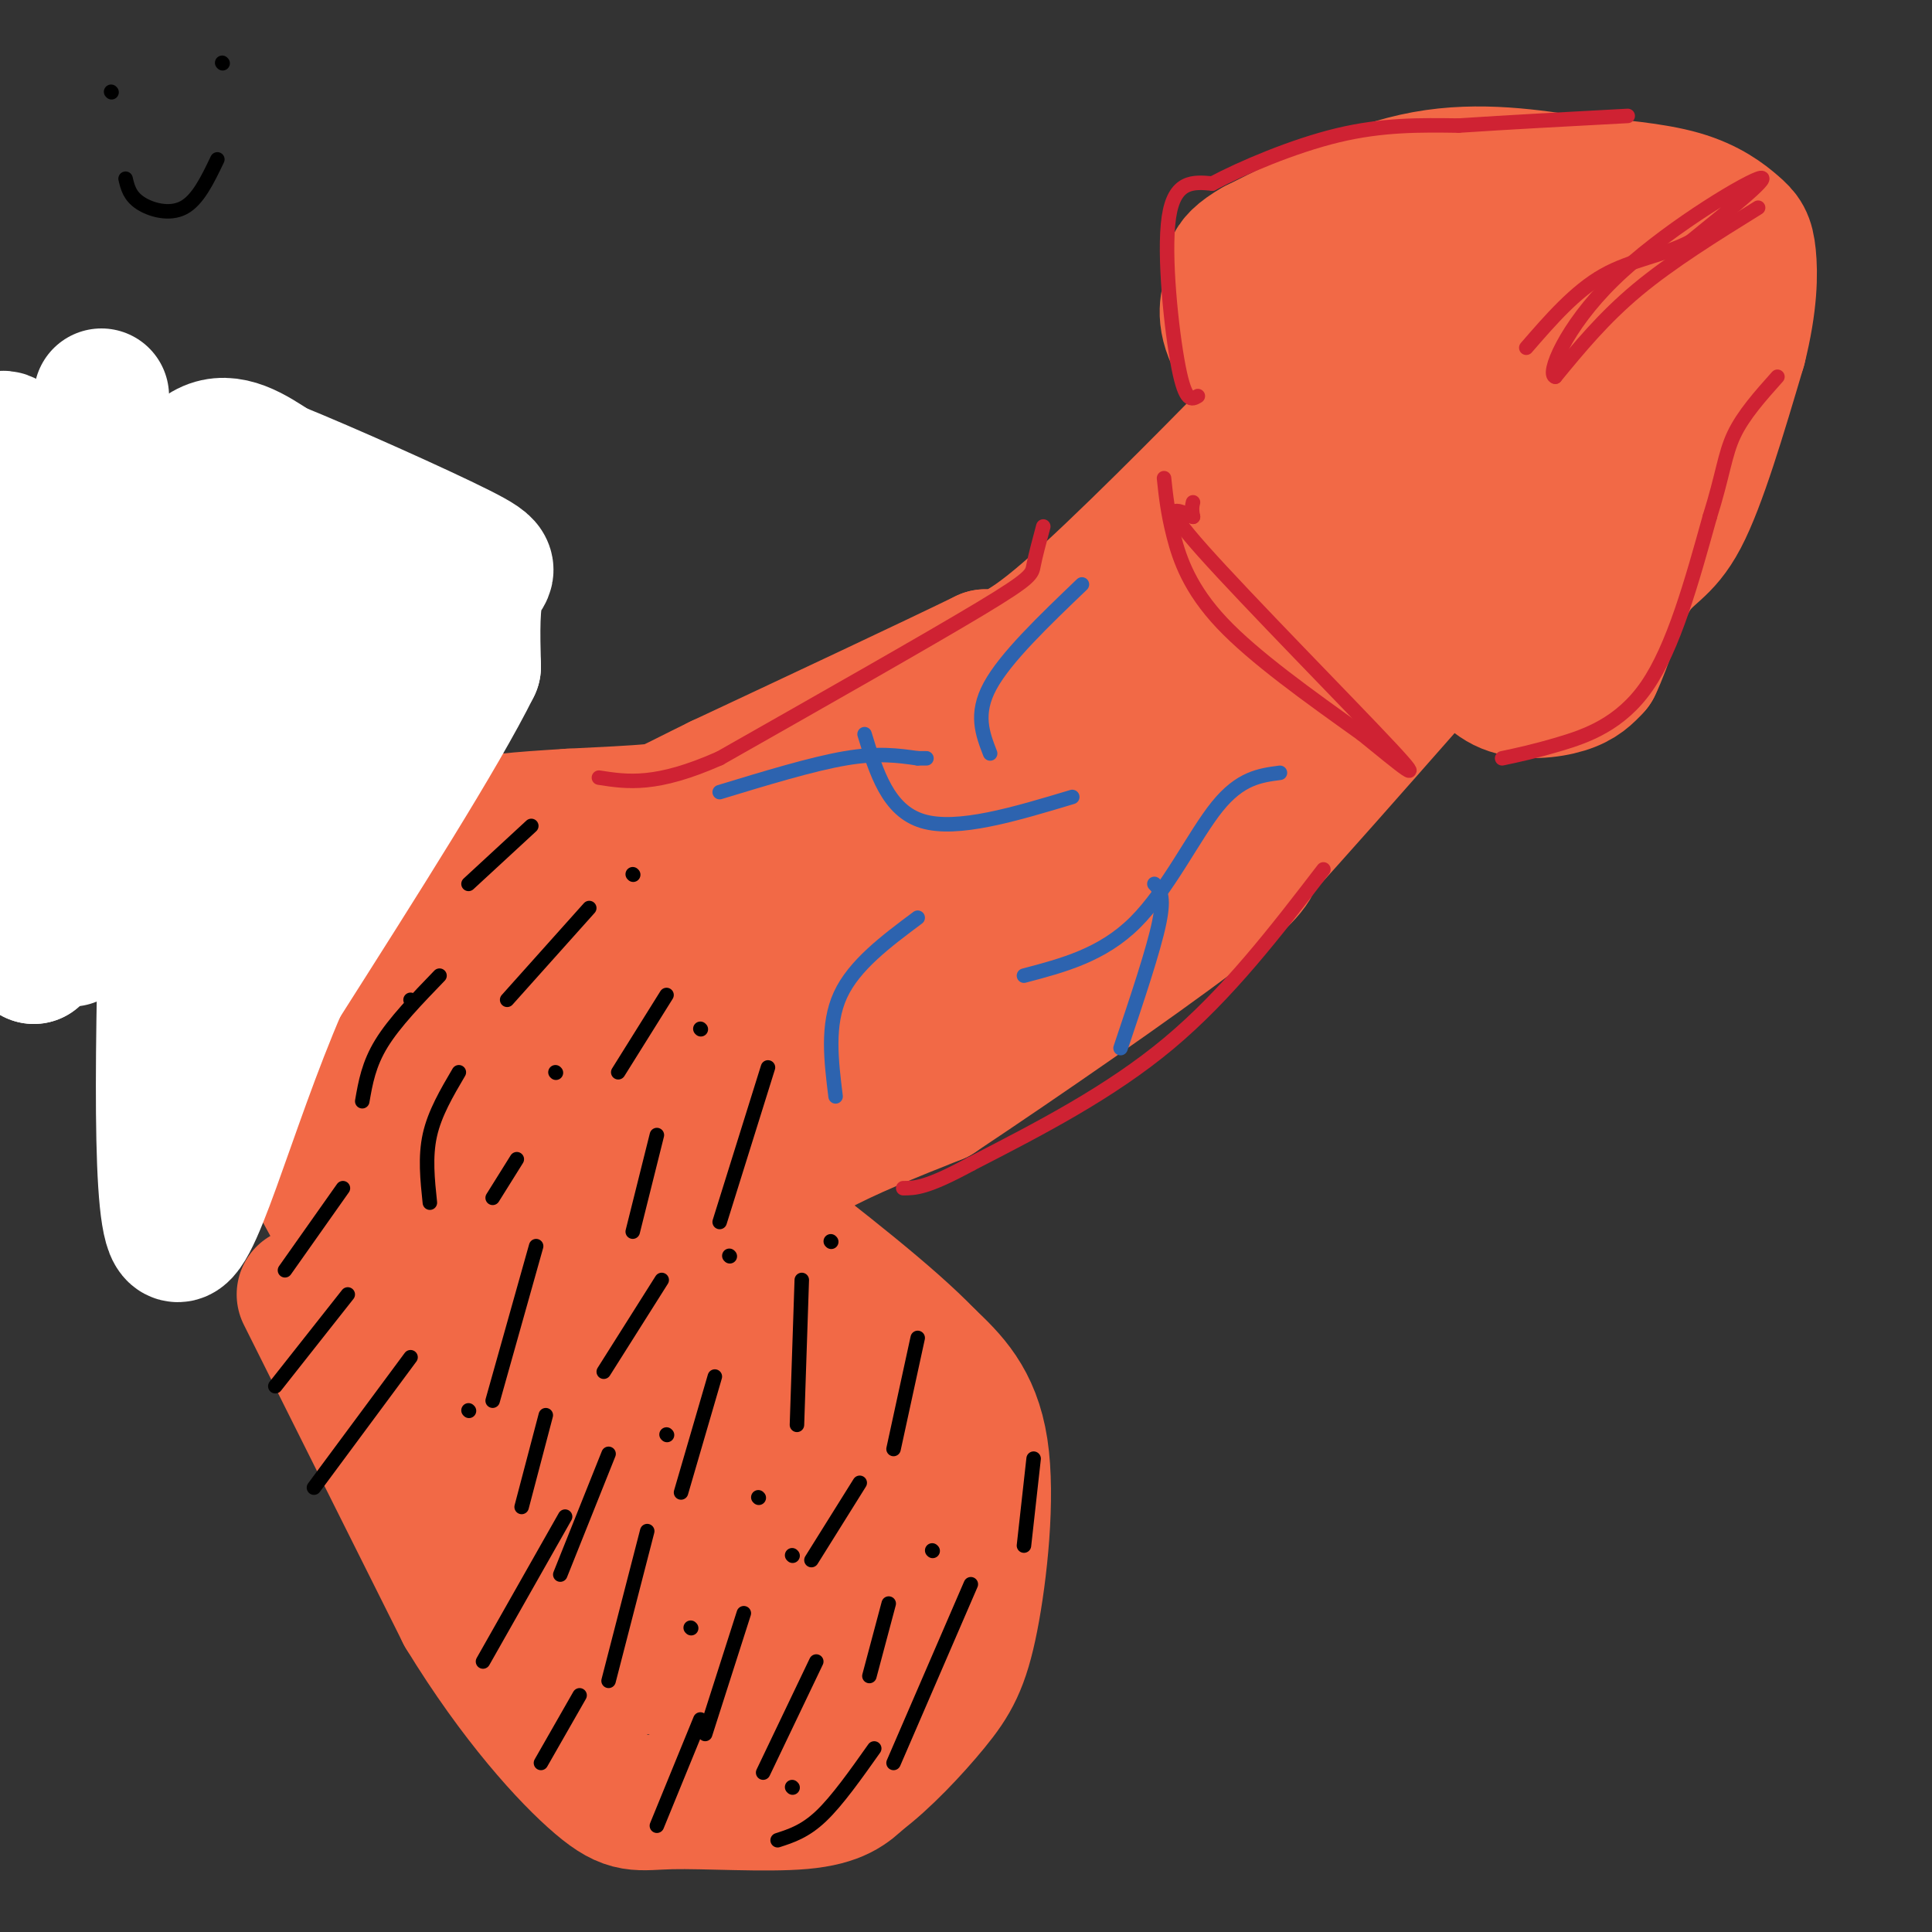 <svg viewBox='0 0 400 400' version='1.1' xmlns='http://www.w3.org/2000/svg' xmlns:xlink='http://www.w3.org/1999/xlink'><rect x="0" y="0" width="400" height="400" fill="#333333" stroke="none"/><g fill='none' stroke='#f26946' stroke-width='28' stroke-linecap='round' stroke-linejoin='round'><path d='M63,268c0.000,0.000 33.000,66.000 33,66'/><path d='M96,334c10.930,17.911 21.754,29.687 28,35c6.246,5.313 7.912,4.161 15,4c7.088,-0.161 19.596,0.668 27,0c7.404,-0.668 9.702,-2.834 12,-5'/><path d='M178,368c4.836,-3.577 10.925,-10.021 15,-15c4.075,-4.979 6.136,-8.494 8,-18c1.864,-9.506 3.533,-25.002 2,-35c-1.533,-9.998 -6.266,-14.499 -11,-19'/><path d='M192,281c-7.833,-8.167 -21.917,-19.083 -36,-30'/><path d='M156,251c0.333,-9.000 19.167,-16.500 38,-24'/><path d='M194,227c17.111,-11.378 40.889,-27.822 53,-37c12.111,-9.178 12.556,-11.089 13,-13'/><path d='M260,177c7.500,-8.167 19.750,-22.083 32,-36'/><path d='M292,141c6.044,-9.289 5.156,-14.511 6,-15c0.844,-0.489 3.422,3.756 6,8'/><path d='M304,134c2.095,3.000 4.333,6.500 8,8c3.667,1.500 8.762,1.000 12,0c3.238,-1.000 4.619,-2.500 6,-4'/><path d='M330,138c2.286,-4.619 5.000,-14.167 8,-19c3.000,-4.833 6.286,-4.952 10,-12c3.714,-7.048 7.857,-21.024 12,-35'/><path d='M360,72c2.386,-9.440 2.351,-15.541 2,-19c-0.351,-3.459 -1.018,-4.278 -3,-6c-1.982,-1.722 -5.281,-4.349 -11,-6c-5.719,-1.651 -13.860,-2.325 -22,-3'/><path d='M326,38c-8.756,-1.311 -19.644,-3.089 -31,-1c-11.356,2.089 -23.178,8.044 -35,14'/><path d='M260,51c-6.388,3.611 -4.856,5.638 -5,8c-0.144,2.362 -1.962,5.059 0,10c1.962,4.941 7.703,12.126 9,16c1.297,3.874 -1.852,4.437 -5,5'/><path d='M259,90c-8.467,8.600 -27.133,27.600 -38,37c-10.867,9.400 -13.933,9.200 -17,9'/><path d='M204,136c-12.000,5.833 -33.500,15.917 -55,26'/><path d='M149,162c-10.911,5.333 -10.689,5.667 -14,6c-3.311,0.333 -10.156,0.667 -17,1'/><path d='M118,169c-5.250,0.321 -9.875,0.625 -13,1c-3.125,0.375 -4.750,0.821 -12,-5c-7.250,-5.821 -20.125,-17.911 -33,-30'/><path d='M60,135c-10.022,-8.667 -18.578,-15.333 -26,-20c-7.422,-4.667 -13.711,-7.333 -20,-10'/><path d='M14,117c0.412,2.391 0.823,4.781 0,6c-0.823,1.219 -2.881,1.266 8,9c10.881,7.734 34.700,23.156 45,31c10.300,7.844 7.081,8.112 8,10c0.919,1.888 5.977,5.397 11,15c5.023,9.603 10.012,25.302 15,41'/><path d='M101,229c-4.060,-0.989 -21.709,-23.961 -34,-38c-12.291,-14.039 -19.222,-19.144 -28,-25c-8.778,-5.856 -19.402,-12.461 -17,-8c2.402,4.461 17.829,19.989 27,31c9.171,11.011 12.085,17.506 15,24'/><path d='M64,213c3.963,6.444 6.371,10.556 14,30c7.629,19.444 20.478,54.222 13,45c-7.478,-9.222 -35.282,-62.444 -49,-87c-13.718,-24.556 -13.348,-20.444 -15,-20c-1.652,0.444 -5.326,-2.778 -9,-6'/><path d='M18,175c-2.247,-0.293 -3.365,1.973 1,7c4.365,5.027 14.214,12.815 35,42c20.786,29.185 52.510,79.767 68,103c15.490,23.233 14.745,19.116 14,15'/><path d='M136,342c5.485,5.146 12.199,10.511 18,13c5.801,2.489 10.690,2.101 14,1c3.310,-1.101 5.042,-2.914 8,-8c2.958,-5.086 7.143,-13.446 2,-29c-5.143,-15.554 -19.612,-38.301 -33,-54c-13.388,-15.699 -25.694,-24.349 -38,-33'/><path d='M107,232c-10.383,-7.715 -17.340,-10.504 -11,-7c6.340,3.504 25.978,13.300 43,28c17.022,14.700 31.429,34.304 40,47c8.571,12.696 11.306,18.485 11,22c-0.306,3.515 -3.653,4.758 -7,6'/><path d='M183,328c-4.226,0.366 -11.293,-1.720 -17,0c-5.707,1.720 -10.056,7.244 -22,-11c-11.944,-18.244 -31.485,-60.258 -42,-79c-10.515,-18.742 -12.004,-14.212 -1,5c11.004,19.212 34.502,53.106 58,87'/><path d='M159,330c1.075,4.413 -25.238,-28.054 -38,-48c-12.762,-19.946 -11.974,-27.370 -7,-20c4.974,7.370 14.136,29.534 12,26c-2.136,-3.534 -15.568,-32.767 -29,-62'/><path d='M97,226c-3.906,-14.026 0.829,-18.089 1,-20c0.171,-1.911 -4.223,-1.668 7,-5c11.223,-3.332 38.064,-10.238 54,-16c15.936,-5.762 20.968,-10.381 26,-15'/><path d='M185,170c14.935,-7.635 39.271,-19.222 54,-28c14.729,-8.778 19.850,-14.748 25,-20c5.150,-5.252 10.329,-9.786 13,-15c2.671,-5.214 2.836,-11.107 3,-17'/><path d='M280,90c0.608,-8.014 0.627,-19.548 2,-26c1.373,-6.452 4.100,-7.822 11,-9c6.900,-1.178 17.973,-2.163 26,-2c8.027,0.163 13.008,1.475 16,3c2.992,1.525 3.996,3.262 5,5'/><path d='M340,61c-2.689,16.911 -11.911,56.689 -17,61c-5.089,4.311 -6.044,-26.844 -7,-58'/><path d='M316,64c-2.270,-13.748 -4.443,-19.118 -7,-7c-2.557,12.118 -5.496,41.724 -9,52c-3.504,10.276 -7.573,1.222 -10,-4c-2.427,-5.222 -3.214,-6.611 -4,-8'/><path d='M286,97c-0.453,5.062 0.415,21.718 0,32c-0.415,10.282 -2.112,14.191 -11,20c-8.888,5.809 -24.968,13.517 -40,23c-15.032,9.483 -29.016,20.742 -43,32'/><path d='M192,204c-15.279,10.809 -31.978,21.833 -41,27c-9.022,5.167 -10.368,4.479 -11,2c-0.632,-2.479 -0.551,-6.747 -1,-9c-0.449,-2.253 -1.429,-2.491 6,-6c7.429,-3.509 23.265,-10.288 35,-17c11.735,-6.712 19.367,-13.356 27,-20'/><path d='M207,181c3.173,-3.204 -2.395,-1.215 1,-4c3.395,-2.785 15.752,-10.343 -6,0c-21.752,10.343 -77.614,38.587 -100,49c-22.386,10.413 -11.296,2.996 -10,-1c1.296,-3.996 -7.201,-4.570 -10,-7c-2.799,-2.430 0.101,-6.715 3,-11'/><path d='M85,207c1.847,-2.792 4.966,-4.272 10,-6c5.034,-1.728 11.984,-3.705 23,-1c11.016,2.705 26.098,10.092 31,11c4.902,0.908 -0.377,-4.664 -7,-9c-6.623,-4.336 -14.591,-7.437 -24,-11c-9.409,-3.563 -20.260,-7.590 -30,-10c-9.740,-2.410 -18.370,-3.205 -27,-4'/><path d='M61,177c-5.944,-2.290 -7.305,-6.016 -8,-10c-0.695,-3.984 -0.726,-8.226 2,-8c2.726,0.226 8.207,4.922 13,13c4.793,8.078 8.896,19.539 13,31'/></g>
<g fill='none' stroke='#ffffff' stroke-width='28' stroke-linecap='round' stroke-linejoin='round'><path d='M21,82c0.667,23.333 1.333,46.667 -1,66c-2.333,19.333 -7.667,34.667 -13,50'/><path d='M7,198c-1.654,-6.702 0.711,-48.456 0,-74c-0.711,-25.544 -4.499,-34.877 -7,-33c-2.501,1.877 -3.715,14.965 -2,29c1.715,14.035 6.357,29.018 11,44'/><path d='M9,164c2.953,15.816 4.835,33.357 6,30c1.165,-3.357 1.611,-27.611 4,-45c2.389,-17.389 6.720,-27.912 11,-37c4.280,-9.088 8.509,-16.739 13,-19c4.491,-2.261 9.246,0.870 14,4'/><path d='M57,97c10.512,4.250 29.792,12.875 38,17c8.208,4.125 5.345,3.750 4,7c-1.345,3.250 -1.173,10.125 -1,17'/><path d='M98,138c-6.833,13.833 -23.417,39.917 -40,66'/><path d='M58,204c-11.067,25.511 -18.733,56.289 -22,51c-3.267,-5.289 -2.133,-46.644 -1,-88'/><path d='M35,167c1.735,-17.882 6.572,-18.587 12,-23c5.428,-4.413 11.446,-12.533 17,-17c5.554,-4.467 10.643,-5.280 16,-8c5.357,-2.720 10.982,-7.348 8,0c-2.982,7.348 -14.572,26.671 -23,45c-8.428,18.329 -13.694,35.666 -16,42c-2.306,6.334 -1.653,1.667 -1,-3'/><path d='M48,203c3.267,-24.956 11.933,-85.844 11,-99c-0.933,-13.156 -11.467,21.422 -22,56'/><path d='M37,160c-3.667,9.333 -1.833,4.667 0,0'/></g>
<g fill='none' stroke='#cf2233' stroke-width='3' stroke-linecap='round' stroke-linejoin='round'><path d='M248,82c-1.267,0.756 -2.533,1.511 -4,-6c-1.467,-7.511 -3.133,-23.289 -2,-31c1.133,-7.711 5.067,-7.356 9,-7'/><path d='M251,38c6.067,-3.222 16.733,-7.778 26,-10c9.267,-2.222 17.133,-2.111 25,-2'/><path d='M302,26c10.000,-0.667 22.500,-1.333 35,-2'/><path d='M364,43c-9.000,5.583 -18.000,11.167 -25,17c-7.000,5.833 -12.000,11.917 -17,18'/><path d='M322,78c-1.869,-0.333 1.958,-10.167 12,-20c10.042,-9.833 26.298,-19.667 30,-21c3.702,-1.333 -5.149,5.833 -14,13'/><path d='M350,50c-5.467,2.911 -12.133,3.689 -18,7c-5.867,3.311 -10.933,9.156 -16,15'/><path d='M311,157c3.356,-0.711 6.711,-1.422 12,-3c5.289,-1.578 12.511,-4.022 18,-12c5.489,-7.978 9.244,-21.489 13,-35'/><path d='M354,107c2.733,-8.689 3.067,-12.911 5,-17c1.933,-4.089 5.467,-8.044 9,-12'/><path d='M241,99c0.378,3.578 0.756,7.156 2,12c1.244,4.844 3.356,10.956 10,18c6.644,7.044 17.822,15.022 29,23'/><path d='M282,152c8.143,6.595 14.000,11.583 6,3c-8.000,-8.583 -29.857,-30.738 -39,-41c-9.143,-10.262 -5.571,-8.631 -2,-7'/><path d='M247,107c-0.333,-1.667 -0.167,-2.333 0,-3'/><path d='M216,109c-0.822,3.067 -1.644,6.133 -2,8c-0.356,1.867 -0.244,2.533 -11,9c-10.756,6.467 -32.378,18.733 -54,31'/><path d='M149,157c-13.167,5.833 -19.083,4.917 -25,4'/><path d='M274,180c-9.917,12.917 -19.833,25.833 -32,36c-12.167,10.167 -26.583,17.583 -41,25'/><path d='M201,241c-9.167,5.000 -11.583,5.000 -14,5'/></g>
<g fill='none' stroke='#000000' stroke-width='3' stroke-linecap='round' stroke-linejoin='round'><path d='M166,265c0.000,0.000 -1.000,30.000 -1,30'/><path d='M190,277c0.000,0.000 -5.000,23.000 -5,23'/><path d='M214,302c0.000,0.000 -2.000,18.000 -2,18'/><path d='M201,328c0.000,0.000 -16.000,37.000 -16,37'/><path d='M169,344c0.000,0.000 -11.000,23.000 -11,23'/><path d='M164,322c0.000,0.000 0.100,0.100 0.1,0.1'/><path d='M193,321c0.000,0.000 0.100,0.100 0.1,0.1'/><path d='M178,307c0.000,0.000 -10.000,16.000 -10,16'/><path d='M157,310c0.000,0.000 0.100,0.100 0.1,0.1'/><path d='M134,317c0.000,0.000 -8.000,31.000 -8,31'/><path d='M143,337c0.000,0.000 0.100,0.100 0.1,0.1'/><path d='M154,334c0.000,0.000 -8.000,25.000 -8,25'/><path d='M138,297c0.000,0.000 0.100,0.100 0.1,0.1'/><path d='M148,285c0.000,0.000 -7.000,24.000 -7,24'/><path d='M137,265c0.000,0.000 -12.000,19.000 -12,19'/><path d='M111,258c0.000,0.000 -9.000,32.000 -9,32'/><path d='M113,293c0.000,0.000 -5.000,19.000 -5,19'/><path d='M126,301c0.000,0.000 -10.000,25.000 -10,25'/><path d='M117,314c0.000,0.000 -17.000,30.000 -17,30'/><path d='M85,281c0.000,0.000 -20.000,27.000 -20,27'/><path d='M72,268c0.000,0.000 -15.000,19.000 -15,19'/><path d='M71,246c0.000,0.000 -12.000,17.000 -12,17'/><path d='M95,222c-2.500,4.250 -5.000,8.500 -6,13c-1.000,4.500 -0.500,9.250 0,14'/><path d='M115,222c0.000,0.000 0.100,0.100 0.1,0.1'/><path d='M136,235c0.000,0.000 -5.000,20.000 -5,20'/><path d='M172,257c0.000,0.000 0.100,0.100 0.1,0.1'/><path d='M145,213c0.000,0.000 0.100,0.100 0.1,0.1'/><path d='M122,188c0.000,0.000 -17.000,19.000 -17,19'/><path d='M110,171c0.000,0.000 -13.000,12.000 -13,12'/><path d='M131,181c0.000,0.000 0.100,0.100 0.1,0.1'/><path d='M138,206c0.000,0.000 -10.000,16.000 -10,16'/><path d='M159,221c0.000,0.000 -10.000,32.000 -10,32'/><path d='M151,260c0.000,0.000 0.100,0.100 0.1,0.1'/><path d='M91,202c-4.667,4.833 -9.333,9.667 -12,14c-2.667,4.333 -3.333,8.167 -4,12'/><path d='M85,207c0.000,0.000 0.100,0.100 0.1,0.1'/><path d='M184,332c0.000,0.000 -4.000,15.000 -4,15'/><path d='M145,356c0.000,0.000 -9.000,22.000 -9,22'/><path d='M164,370c0.000,0.000 0.100,0.100 0.1,0.1'/><path d='M181,362c-3.833,5.417 -7.667,10.833 -11,14c-3.333,3.167 -6.167,4.083 -9,5'/><path d='M120,351c0.000,0.000 -8.000,14.000 -8,14'/><path d='M97,292c0.000,0.000 0.100,0.100 0.1,0.1'/><path d='M107,240c0.000,0.000 -5.000,8.000 -5,8'/></g>
<g fill='none' stroke='#2d63af' stroke-width='3' stroke-linecap='round' stroke-linejoin='round'><path d='M149,164c9.583,-2.917 19.167,-5.833 26,-7c6.833,-1.167 10.917,-0.583 15,0'/><path d='M190,157c2.667,0.000 1.833,0.000 1,0'/><path d='M179,152c2.417,7.917 4.833,15.833 12,18c7.167,2.167 19.083,-1.417 31,-5'/><path d='M205,156c-1.583,-4.083 -3.167,-8.167 0,-14c3.167,-5.833 11.083,-13.417 19,-21'/><path d='M265,160c-4.111,0.533 -8.222,1.067 -13,7c-4.778,5.933 -10.222,17.267 -17,24c-6.778,6.733 -14.889,8.867 -23,11'/><path d='M239,183c1.083,1.167 2.167,2.333 1,8c-1.167,5.667 -4.583,15.833 -8,26'/><path d='M173,227c-0.917,-7.417 -1.833,-14.833 1,-21c2.833,-6.167 9.417,-11.083 16,-16'/></g>
<g fill='none' stroke='#000000' stroke-width='3' stroke-linecap='round' stroke-linejoin='round'><path d='M23,19c0.000,0.000 0.100,0.100 0.1,0.1'/><path d='M46,13c0.000,0.000 0.100,0.100 0.1,0.1'/><path d='M26,37c0.422,1.778 0.844,3.556 3,5c2.156,1.444 6.044,2.556 9,1c2.956,-1.556 4.978,-5.778 7,-10'/></g>
</svg>
